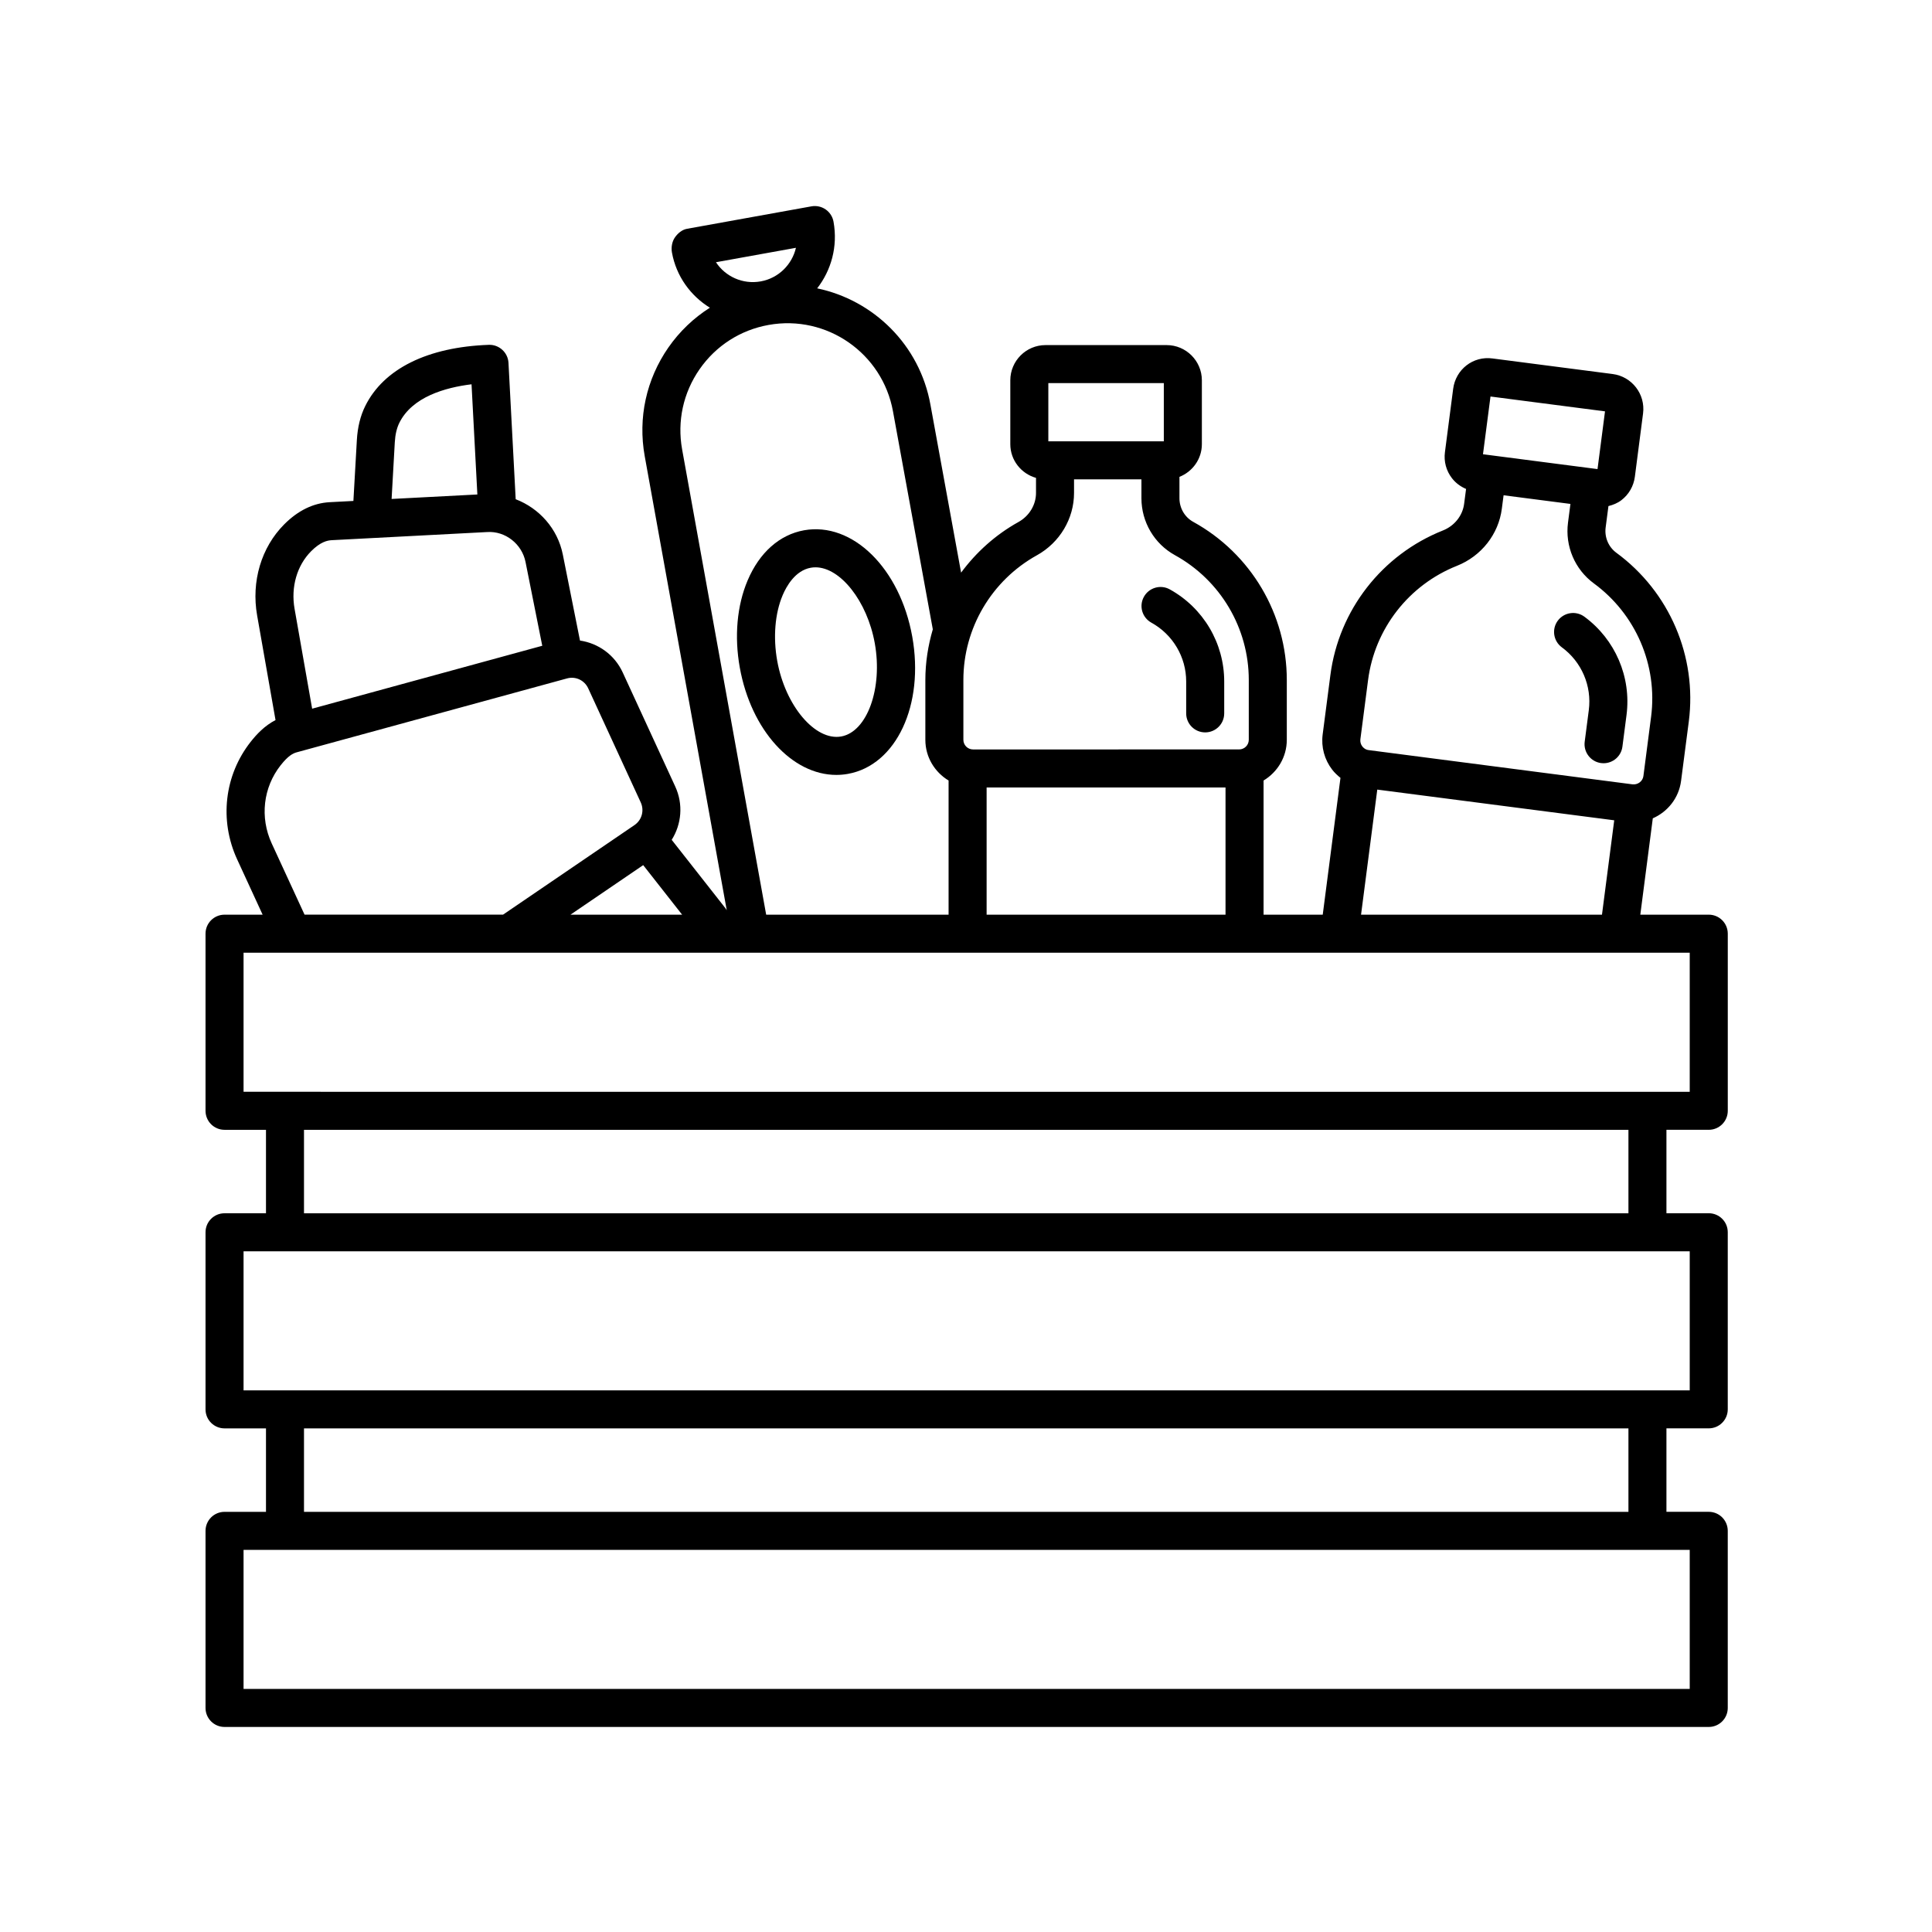 <?xml version="1.0" encoding="UTF-8"?>
<!-- Uploaded to: ICON Repo, www.iconrepo.com, Generator: ICON Repo Mixer Tools -->
<svg fill="#000000" width="800px" height="800px" version="1.1" viewBox="144 144 512 512" xmlns="http://www.w3.org/2000/svg">
 <g>
  <path d="m596.84 443.41c2.785 0 5.039-2.254 5.039-5.039v-46.934c0-2.785-2.254-5.039-5.039-5.039h-18.141l3.309-25.531c3.926-1.723 6.902-5.359 7.492-9.914l2.047-15.73c2.231-17.27-5.125-34.414-19.207-44.742-2.074-1.527-3.16-4.09-2.828-6.68l0.742-5.684c1.23-0.309 2.41-0.777 3.441-1.57 1.977-1.523 3.234-3.719 3.559-6.191l2.172-16.781c0.664-5.106-2.941-9.789-8.047-10.453l-31.828-4.125c-5.219-0.715-9.793 2.953-10.449 8.051l-2.18 16.781c-0.324 2.473 0.336 4.926 1.859 6.898 0.992 1.285 2.289 2.231 3.742 2.848l-0.516 3.949c-0.402 3.133-2.559 5.84-5.617 7.055-16.168 6.43-27.598 21.113-29.824 38.324l-2.047 15.734c-0.43 3.344 0.469 6.656 2.523 9.332 0.641 0.832 1.395 1.531 2.195 2.172l-4.699 36.258h-15.68v-35.555c3.672-2.211 6.156-6.195 6.156-10.785v-15.859c0-17.418-9.5-33.473-24.797-41.902-2.254-1.238-3.652-3.641-3.652-6.262v-5.664c3.465-1.367 5.941-4.727 5.941-8.664v-16.918c0-5.144-4.188-9.336-9.332-9.336h-32.102c-5.144 0-9.332 4.188-9.332 9.336v16.918c0 4.262 2.898 7.828 6.812 8.938v3.984c0 3.164-1.789 6.125-4.676 7.723-6.07 3.375-11.176 8-15.176 13.402l-8.129-44.527c-2.863-15.863-15.113-27.688-30.012-30.812 3.707-4.777 5.516-11.059 4.332-17.648-0.23-1.32-0.977-2.488-2.074-3.254-1.102-0.766-2.449-1.062-3.777-0.828l-32.98 5.949c-1.316 0.238-2.445 1.195-3.211 2.297-0.762 1.098-1.02 2.66-0.781 3.977 1.145 6.332 4.961 11.496 10.055 14.641-4.281 2.711-8.027 6.273-11.008 10.559-5.859 8.445-8.082 18.656-6.262 28.773l21.738 120.33c-0.133-0.176-0.223-0.363-0.359-0.539l-14.227-18.105c2.606-4.144 3.109-9.418 0.941-14.125l-13.922-30.23c-2.168-4.707-6.484-7.738-11.324-8.457l-4.551-22.797c-1.371-6.867-6.254-12.258-12.488-14.656l-1.91-36.148c-0.145-2.75-2.508-4.871-5.215-4.766-16.227 0.578-27.855 6.344-32.742 16.211-1.285 2.586-2.031 5.613-2.223 9.008l-0.918 16.152-6.281 0.328c-4.344 0.23-8.398 2.207-12.051 5.871-6.086 6.109-8.766 15.133-7.18 24.141l4.875 27.73c-2.941 1.527-5.031 3.793-6.59 5.769-6.969 8.852-8.344 20.777-3.594 31.117l6.766 14.691-10.094-0.004c-2.785 0-5.039 2.254-5.039 5.039v46.934c0 2.785 2.254 5.039 5.039 5.039h10.984v22.117h-10.984c-2.785 0-5.039 2.254-5.039 5.039v46.93c0 2.785 2.254 5.039 5.039 5.039h10.984v22.117h-10.984c-2.785 0-5.039 2.254-5.039 5.039v46.93c0 2.785 2.254 5.039 5.039 5.039h393.33c2.785 0 5.039-2.254 5.039-5.039v-46.938c0-2.785-2.254-5.039-5.039-5.039h-11.211v-22.117h11.211c2.785 0 5.039-2.254 5.039-5.039v-46.93c0-2.785-2.254-5.039-5.039-5.039h-11.211v-22.117l11.215 0.004zm-57.844-194.33 30.348 3.934-1.984 15.301-30.355-3.934zm-32.441 75.125c1.758-13.586 10.785-25.184 23.555-30.258 6.465-2.574 11.023-8.367 11.891-15.129l0.465-3.566 17.715 2.293-0.645 4.957c-0.812 6.231 1.812 12.402 6.848 16.102 11.125 8.156 16.934 21.695 15.176 35.32l-2.039 15.73c-0.18 1.402-1.484 2.352-2.867 2.207l-69.93-9.074c-0.91-0.109-1.449-0.66-1.691-0.969-0.418-0.543-0.598-1.215-0.52-1.891zm2.438 29.047 62.793 8.137-3.246 25.008h-63.848zm-103.53 33.145v-33.703h63.312v33.703zm16.355-140.87h30.605v15.426h-30.605zm-3.043 45.637c6.082-3.375 9.855-9.715 9.855-16.531v-3.598h17.859v4.996c0 6.293 3.394 12.07 8.867 15.09 12.078 6.656 19.582 19.332 19.582 33.074v15.859c0 1.406-1.148 2.555-2.559 2.555l-70.516 0.004c-1.41 0-2.559-1.148-2.559-2.555v-15.859c0-13.699 7.461-26.359 19.469-33.035zm-63.844-81.492c-1.023 4.422-4.59 8.047-9.336 8.902-4.781 0.855-9.367-1.293-11.863-5.078zm-25.543 32.188c4.324-6.227 10.816-10.398 18.277-11.742 15.453-2.793 30.207 7.5 32.988 22.918l10.551 57.746c-1.266 4.309-1.977 8.812-1.977 13.422v15.859c0 4.586 2.484 8.57 6.156 10.785v35.555h-48.34l-22.277-123.31c-1.344-7.465 0.297-15 4.621-21.234zm-14.934 131.41 10.312 13.129h-29.578zm-65.828-112.09c0.117-2.023 0.52-3.738 1.195-5.109 3.406-6.879 12.117-9.371 19.141-10.227l1.543 29.199-22.727 1.188zm-22.168 28.895c2.484-2.488 4.297-2.856 5.445-2.918l41.18-2.156c4.812-0.328 9.234 3.148 10.188 7.93l4.434 22.207-60.984 16.672-4.656-26.461c-1.02-5.777 0.629-11.488 4.394-15.273zm-10.461 77.426c-3.164-6.883-2.258-14.801 2.359-20.672 2.023-2.57 3.293-3.188 4.277-3.457l71.621-19.578c2.297-0.637 4.644 0.488 5.629 2.625l13.922 30.23c0.988 2.152 0.293 4.68-1.668 6.012l-34.828 23.734h-52.598zm-7.453 28.98h383.25v36.859l-383.25-0.004zm383.25 195.11h-383.25v-36.859h383.25zm-16.242-46.938h-350.99v-22.117h350.99zm16.242-32.188h-383.25v-36.855h383.25zm-16.242-46.934h-350.99v-22.117h350.99z"/>
  <path d="m449.12 309.01c5.691 3.141 9.23 9.113 9.23 15.586v8.457c0 2.785 2.254 5.039 5.039 5.039s5.039-2.254 5.039-5.039v-8.457c0-10.148-5.535-19.504-14.445-24.414-2.422-1.34-5.496-0.457-6.84 1.984-1.352 2.434-0.465 5.496 1.977 6.844z"/>
  <path d="m565.05 332.19-1.09 8.387c-0.352 2.762 1.594 5.289 4.348 5.648 0.223 0.023 0.438 0.039 0.656 0.039 2.492 0 4.664-1.848 4.992-4.387l1.09-8.395c1.301-10.062-2.988-20.047-11.184-26.062-2.246-1.641-5.394-1.152-7.043 1.082-1.641 2.242-1.16 5.394 1.082 7.043 5.246 3.848 7.981 10.219 7.148 16.645z"/>
  <path d="m365.63 349.36c1.027 0 2.062-0.09 3.094-0.277 12.809-2.309 20.285-18.297 17.027-36.398-3.258-18.098-15.828-30.441-28.668-28.156-6.504 1.176-11.812 5.891-14.949 13.273-2.832 6.66-3.566 14.871-2.082 23.125 3.004 16.641 13.883 28.434 25.578 28.434zm-14.223-47.617c1.02-2.41 3.344-6.551 7.461-7.289 0.414-0.074 0.828-0.109 1.246-0.109 6.57 0 13.699 8.941 15.715 20.137 2.144 11.914-2.012 23.453-8.902 24.691-6.883 1.23-14.809-8.121-16.957-20.031-1.121-6.254-0.602-12.594 1.438-17.398z"/>
 </g>
</svg>